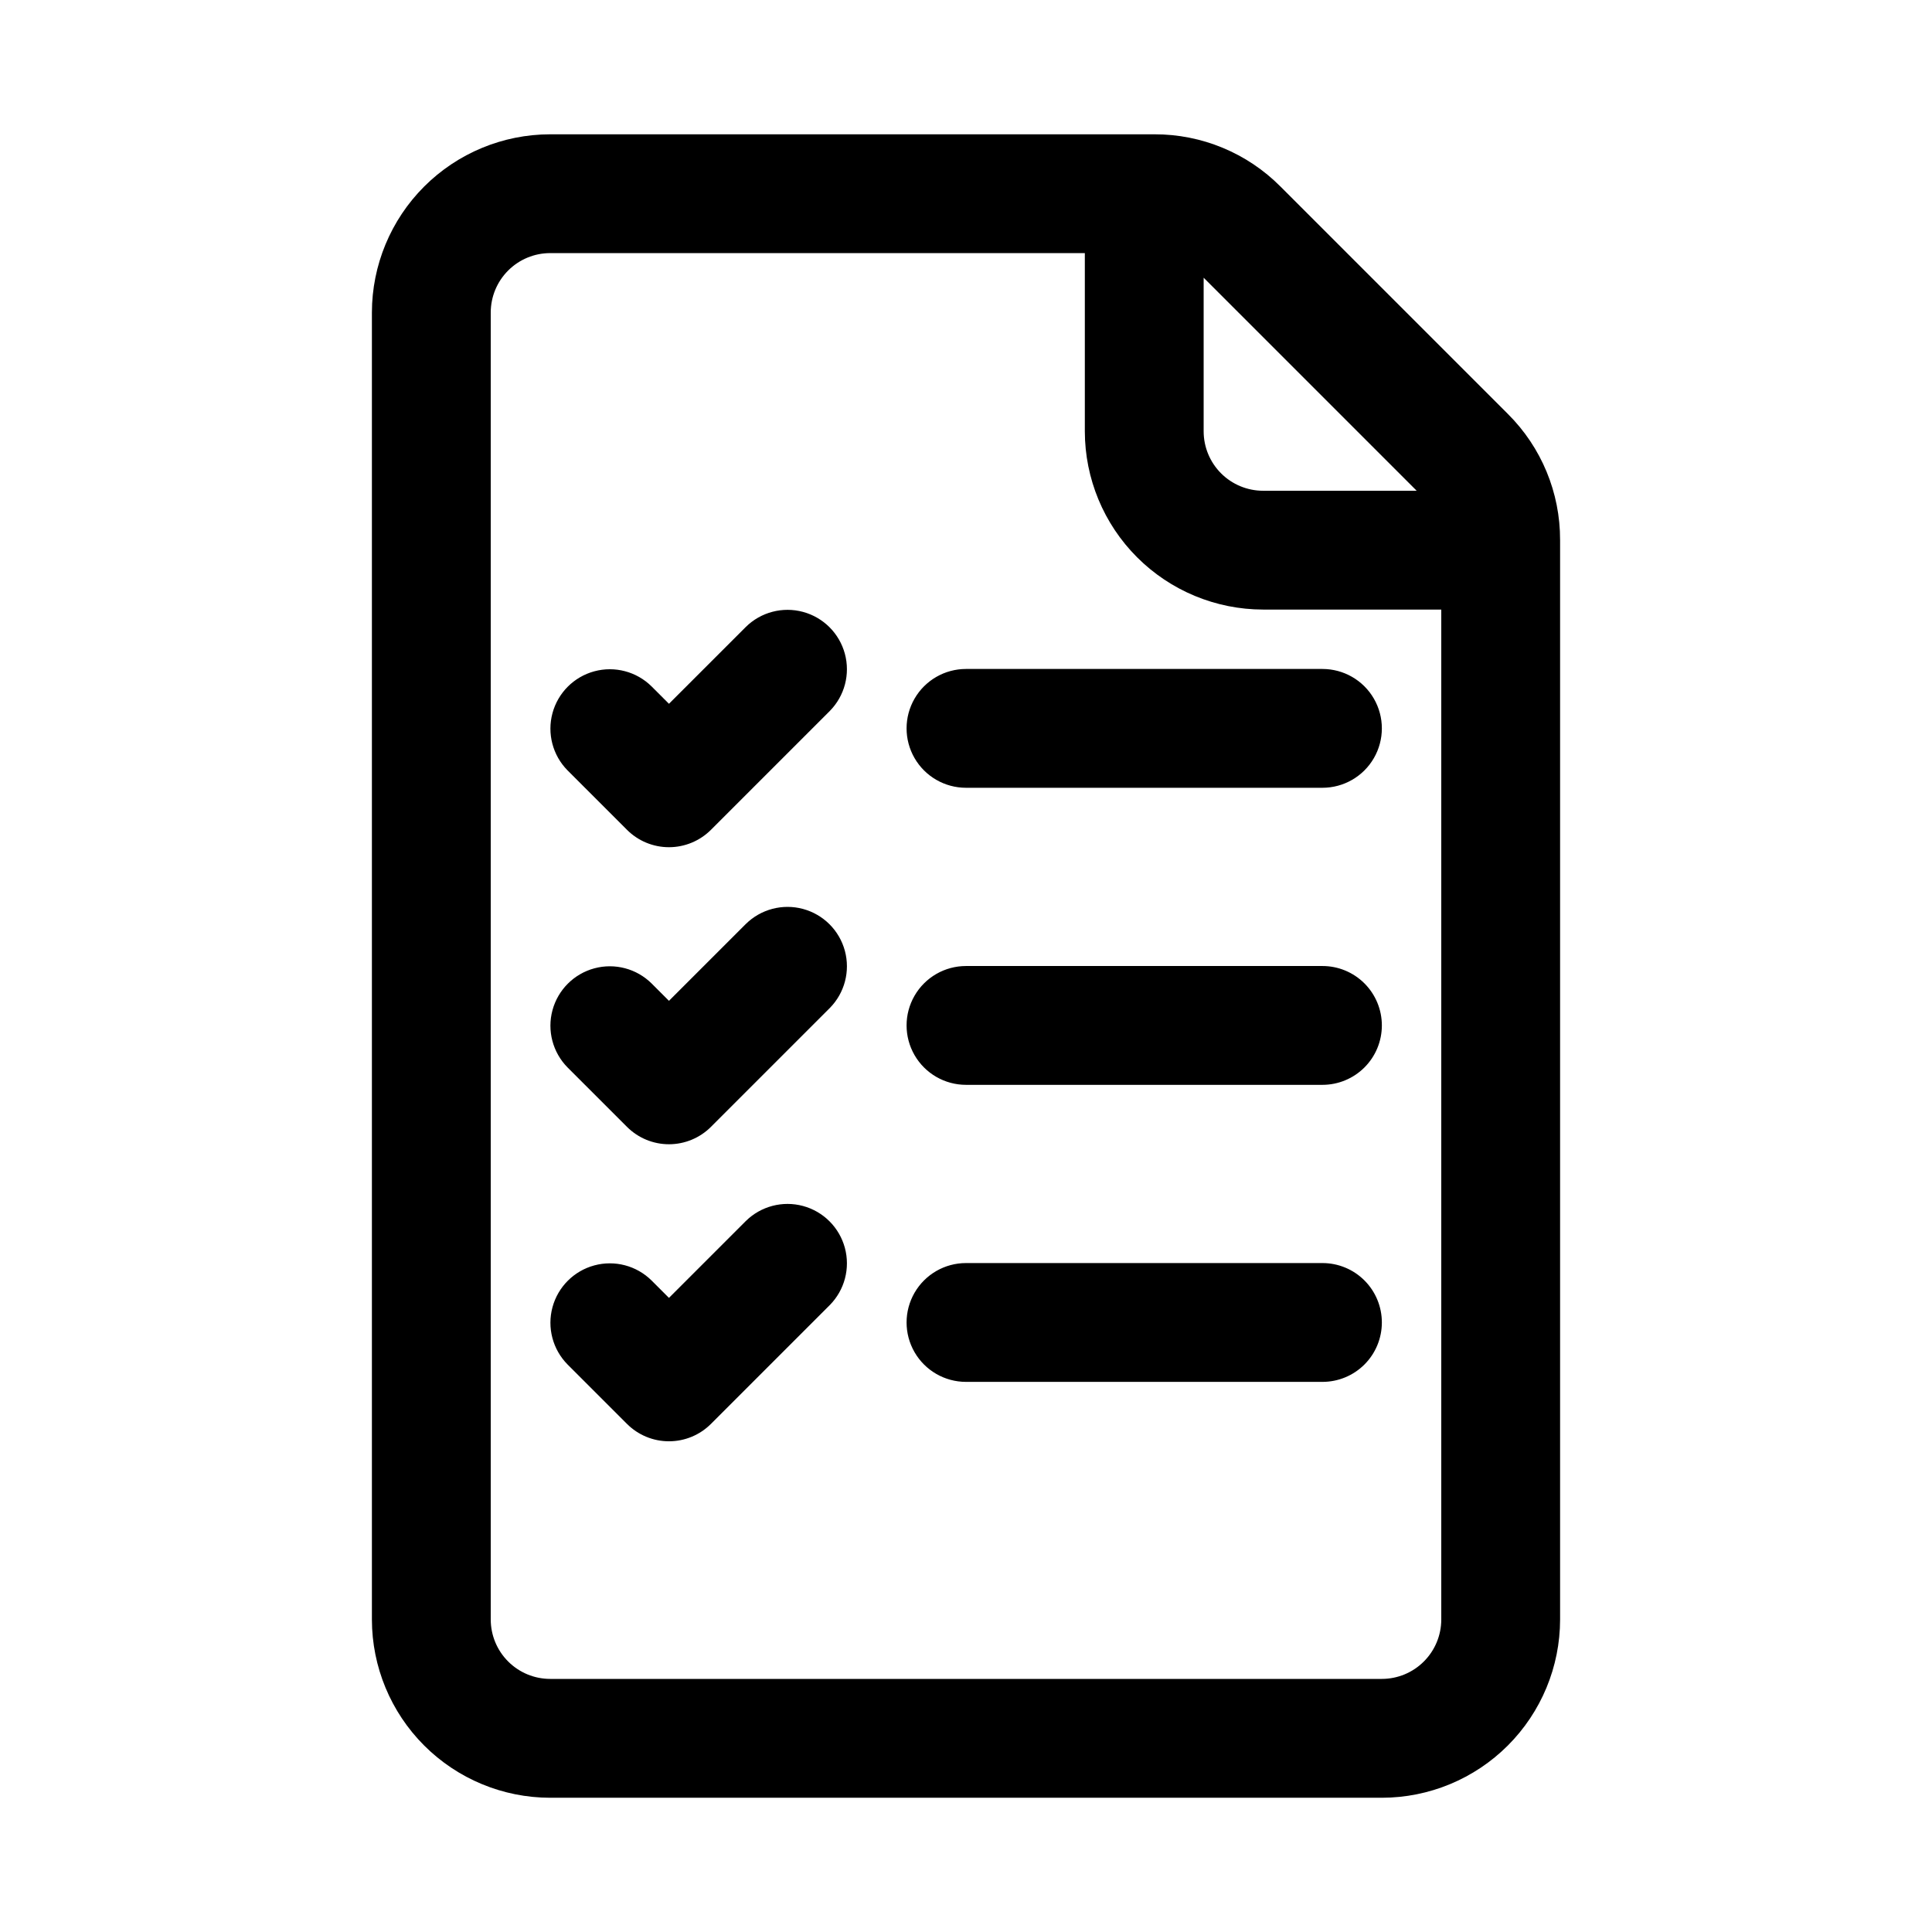 <?xml version="1.0" encoding="UTF-8"?>
<!-- Uploaded to: ICON Repo, www.svgrepo.com, Generator: ICON Repo Mixer Tools -->
<svg fill="#000000" width="800px" height="800px" version="1.1" viewBox="144 144 512 512" xmlns="http://www.w3.org/2000/svg">
 <path d="m494.46 352.77h-94.461c-5.625 0-10.824-3-13.637-7.871-2.812-4.871-2.812-10.871 0-15.746 2.812-4.871 8.012-7.871 13.637-7.871h94.465-0.004c5.625 0 10.824 3 13.637 7.871 2.812 4.875 2.812 10.875 0 15.746-2.812 4.871-8.012 7.871-13.637 7.871zm15.742 62.977h0.004c0-4.176-1.656-8.18-4.609-11.133s-6.957-4.613-11.137-4.609h-94.461c-5.625 0-10.824 3-13.637 7.871s-2.812 10.871 0 15.742c2.812 4.871 8.012 7.875 13.637 7.875h94.465-0.004c4.18 0 8.184-1.66 11.137-4.613s4.609-6.957 4.609-11.133zm0 78.719h0.004c0-4.176-1.656-8.18-4.609-11.133s-6.957-4.609-11.137-4.609h-94.461c-5.625 0-10.824 3-13.637 7.871s-2.812 10.875 0 15.746c2.812 4.871 8.012 7.871 13.637 7.871h94.465-0.004c4.18 0 8.184-1.656 11.137-4.609s4.609-6.957 4.609-11.137zm-200.05-130.56c2.949 2.953 6.953 4.613 11.129 4.613 4.176 0 8.18-1.66 11.133-4.613l31.488-31.488c3.934-3.984 5.457-9.762 3.996-15.168-1.461-5.406-5.684-9.629-11.09-11.09-5.41-1.461-11.184 0.059-15.168 3.996l-20.359 20.355-4.613-4.613c-3.984-3.934-9.758-5.457-15.168-3.996-5.406 1.461-9.629 5.684-11.09 11.09-1.461 5.41 0.062 11.184 3.996 15.168zm31.488 24.969-20.359 20.355-4.613-4.613c-3.984-3.934-9.758-5.457-15.168-3.996-5.406 1.461-9.629 5.688-11.09 11.094s0.062 11.18 3.996 15.168l15.742 15.742h0.004c2.949 2.953 6.953 4.613 11.129 4.613 4.176 0 8.18-1.66 11.133-4.613l31.488-31.488c3.934-3.984 5.457-9.762 3.996-15.168-1.461-5.406-5.684-9.629-11.09-11.09-5.41-1.461-11.184 0.062-15.168 3.996zm0 78.719-20.359 20.359-4.613-4.613c-3.984-3.938-9.758-5.457-15.168-3.996-5.406 1.461-9.629 5.684-11.09 11.09s0.062 11.184 3.996 15.168l15.742 15.742h0.004c2.949 2.957 6.953 4.613 11.129 4.613 4.176 0 8.18-1.656 11.133-4.613l31.488-31.488v0.004c3.934-3.988 5.457-9.762 3.996-15.168-1.461-5.406-5.684-9.633-11.09-11.094-5.41-1.461-11.184 0.062-15.168 3.996zm215.8-180.49v286.09c-0.012 12.523-4.992 24.527-13.848 33.383-8.855 8.855-20.859 13.836-33.383 13.848h-220.42c-12.52-0.012-24.527-4.992-33.383-13.848-8.855-8.855-13.836-20.859-13.848-33.383v-346.37c0.012-12.52 4.992-24.527 13.848-33.383 8.855-8.855 20.863-13.836 33.383-13.848h160.14c12.535-0.035 24.562 4.949 33.402 13.836l60.27 60.27c8.891 8.84 13.871 20.867 13.836 33.406zm-94.461-69.504v40.711c0.004 4.176 1.664 8.176 4.617 11.129 2.949 2.949 6.949 4.609 11.125 4.617h40.715zm62.973 355.59v-267.65h-47.23c-12.523-0.016-24.527-4.996-33.383-13.852-8.855-8.852-13.836-20.859-13.848-33.383v-47.23h-141.7c-4.172 0.004-8.176 1.664-11.125 4.617-2.953 2.949-4.613 6.953-4.617 11.125v346.37c0.004 4.172 1.664 8.176 4.617 11.125 2.949 2.953 6.953 4.613 11.125 4.617h220.42c4.172-0.004 8.176-1.664 11.125-4.617 2.953-2.949 4.613-6.953 4.617-11.125z"/>
</svg>